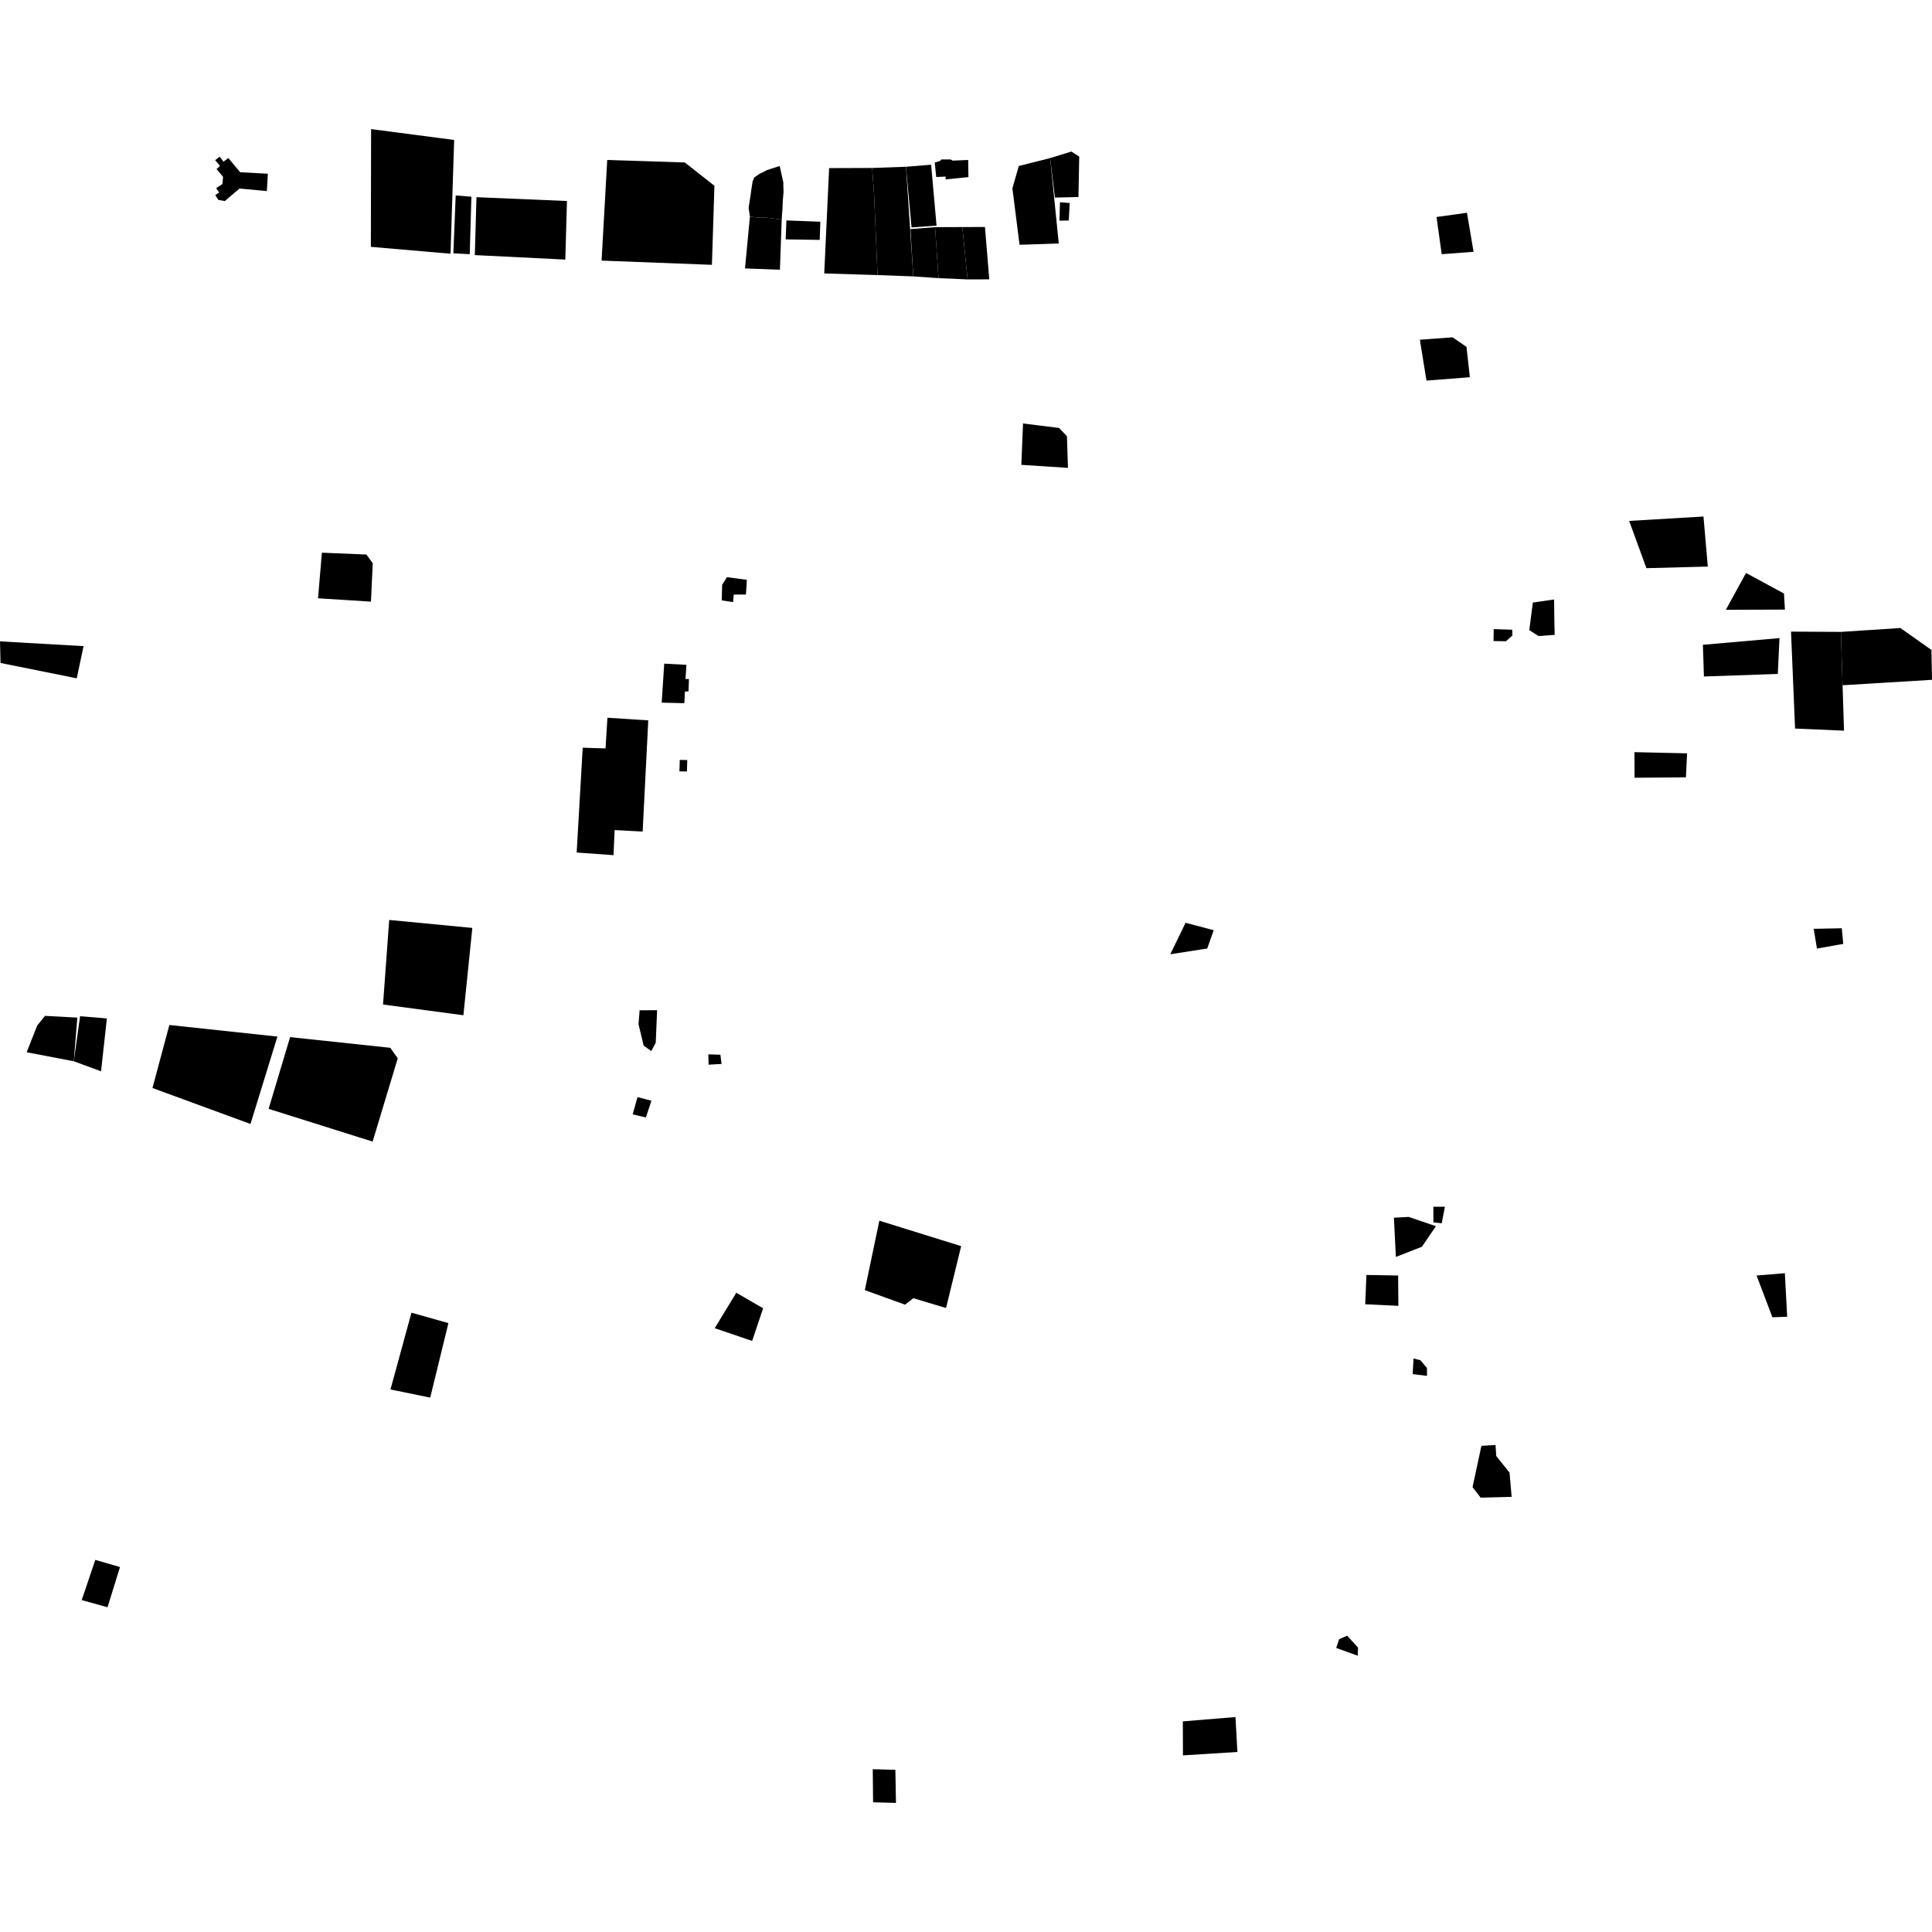 <?xml version="1.0" encoding="utf-8" standalone="no"?>
<!DOCTYPE svg PUBLIC "-//W3C//DTD SVG 1.1//EN"
  "http://www.w3.org/Graphics/SVG/1.1/DTD/svg11.dtd">
<!-- Created with matplotlib (https://matplotlib.org/) -->
<svg height="288pt" version="1.1" viewBox="0 0 288 288" width="288pt" xmlns="http://www.w3.org/2000/svg" xmlns:xlink="http://www.w3.org/1999/xlink">
 <defs>
  <style type="text/css">
*{stroke-linecap:butt;stroke-linejoin:round;}
  </style>
 </defs>
 <g id="figure_1">
  <g id="patch_1">
   <path d="M 0 288 
L 288 288 
L 288 0 
L 0 0 
z
" style="fill:none;opacity:0;"/>
  </g>
  <g id="axes_1">
   <g id="PatchCollection_1">
    <path clip-path="url(#p5b42cfcc6c)" d="M 90.518 23.848 
L 89.677 38.848 
L 106.125 39.476 
L 106.497 27.695 
L 102.08 24.218 
L 90.518 23.848 
"/>
    <path clip-path="url(#p5b42cfcc6c)" d="M 25.245 152.795 
L 22.731 162.187 
L 37.34 167.548 
L 41.355 154.52 
L 25.245 152.795 
"/>
    <path clip-path="url(#p5b42cfcc6c)" d="M 58.018 137.136 
L 57.098 149.74 
L 69.078 151.343 
L 70.409 138.325 
L 58.018 137.136 
"/>
    <path clip-path="url(#p5b42cfcc6c)" d="M 109.758 192.707 
L 106.541 197.992 
L 112.123 199.89 
L 113.757 195.021 
L 109.758 192.707 
"/>
    <path clip-path="url(#p5b42cfcc6c)" d="M 242.857 77.651 
L 245.429 84.697 
L 254.581 84.458 
L 253.935 76.996 
L 242.857 77.651 
"/>
    <path clip-path="url(#p5b42cfcc6c)" d="M 211.656 50.643 
L 216.541 50.283 
L 218.61 51.714 
L 219.109 56.233 
L 212.642 56.735 
L 211.656 50.643 
"/>
    <path clip-path="url(#p5b42cfcc6c)" d="M 214.137 32.349 
L 214.914 37.892 
L 219.662 37.534 
L 218.677 31.716 
L 214.137 32.349 
"/>
    <path clip-path="url(#p5b42cfcc6c)" d="M 0 95.608 
L 12.457 96.318 
L 11.441 101.116 
L 0.079 98.826 
L 0 95.608 
"/>
    <path clip-path="url(#p5b42cfcc6c)" d="M 261.848 190.138 
L 266.065 189.794 
L 266.413 196.286 
L 264.21 196.362 
L 261.848 190.138 
"/>
    <path clip-path="url(#p5b42cfcc6c)" d="M 220.832 215.531 
L 219.51 221.685 
L 220.72 223.256 
L 225.339 223.132 
L 225.025 219.525 
L 223.044 217.045 
L 222.937 215.402 
L 220.832 215.531 
"/>
    <path clip-path="url(#p5b42cfcc6c)" d="M 11.527 151.694 
L 10.999 158.202 
L 3.975 156.856 
L 5.544 152.879 
L 6.709 151.436 
L 11.527 151.694 
"/>
    <path clip-path="url(#p5b42cfcc6c)" d="M 15.932 151.815 
L 11.94 151.487 
L 10.999 158.202 
L 15.065 159.696 
L 15.932 151.815 
"/>
    <path clip-path="url(#p5b42cfcc6c)" d="M 152.502 63.128 
L 152.248 69.292 
L 159.2 69.747 
L 159.046 65.022 
L 157.872 63.794 
L 152.502 63.128 
"/>
    <path clip-path="url(#p5b42cfcc6c)" d="M 143.453 33.847 
L 144.237 41.653 
L 139.9 41.462 
L 139.393 33.862 
L 143.453 33.847 
"/>
    <path clip-path="url(#p5b42cfcc6c)" d="M 139.393 33.862 
L 135.725 34.15 
L 136.142 41.202 
L 139.9 41.462 
L 139.393 33.862 
"/>
    <path clip-path="url(#p5b42cfcc6c)" d="M 143.453 33.847 
L 146.825 33.836 
L 147.471 41.641 
L 144.237 41.653 
L 143.453 33.847 
"/>
    <path clip-path="url(#p5b42cfcc6c)" d="M 260.278 85.413 
L 257.27 90.902 
L 266.078 90.87 
L 265.932 88.474 
L 260.278 85.413 
"/>
    <path clip-path="url(#p5b42cfcc6c)" d="M 243.647 112.122 
L 251.492 112.299 
L 251.317 115.881 
L 243.661 115.936 
L 243.647 112.122 
"/>
    <path clip-path="url(#p5b42cfcc6c)" d="M 253.847 96.12 
L 254.003 100.844 
L 265.012 100.463 
L 265.267 95.12 
L 253.847 96.12 
"/>
    <path clip-path="url(#p5b42cfcc6c)" d="M 266.984 94.155 
L 267.587 108.603 
L 274.883 108.92 
L 274.669 102.149 
L 274.417 94.196 
L 266.984 94.155 
"/>
    <path clip-path="url(#p5b42cfcc6c)" d="M 274.417 94.196 
L 274.669 102.149 
L 288 101.338 
L 287.915 96.887 
L 283.292 93.617 
L 274.417 94.196 
"/>
    <path clip-path="url(#p5b42cfcc6c)" d="M 61.334 195.679 
L 58.208 207.127 
L 64.131 208.339 
L 66.845 197.235 
L 61.334 195.679 
"/>
    <path clip-path="url(#p5b42cfcc6c)" d="M 97.954 150.591 
L 97.75 155.43 
L 97.089 156.684 
L 95.951 155.867 
L 95.183 152.684 
L 95.347 150.596 
L 97.954 150.591 
"/>
    <path clip-path="url(#p5b42cfcc6c)" d="M 108.369 86.034 
L 111.33 86.433 
L 111.2 88.626 
L 109.376 88.633 
L 109.277 89.762 
L 107.589 89.495 
L 107.651 87.166 
L 108.369 86.034 
"/>
    <path clip-path="url(#p5b42cfcc6c)" d="M 231.666 89.364 
L 231.714 93.097 
L 231.753 94.637 
L 229.345 94.817 
L 227.966 93.931 
L 228.501 89.82 
L 231.666 89.364 
"/>
    <path clip-path="url(#p5b42cfcc6c)" d="M 222.666 93.779 
L 225.419 93.872 
L 225.457 94.728 
L 224.497 95.587 
L 222.639 95.561 
L 222.666 93.779 
"/>
    <path clip-path="url(#p5b42cfcc6c)" d="M 215.388 179.884 
L 213.668 179.89 
L 213.676 182.219 
L 214.916 182.352 
L 215.388 179.884 
"/>
    <path clip-path="url(#p5b42cfcc6c)" d="M 156.546 23.564 
L 159.707 22.594 
L 160.879 23.343 
L 160.763 29.37 
L 157.254 29.45 
L 156.546 23.564 
"/>
    <path clip-path="url(#p5b42cfcc6c)" d="M 156.546 23.564 
L 151.87 24.744 
L 150.918 28.07 
L 151.981 36.489 
L 157.828 36.298 
L 156.546 23.564 
"/>
    <path clip-path="url(#p5b42cfcc6c)" d="M 180.928 138.666 
L 176.733 137.558 
L 174.454 142.25 
L 179.961 141.39 
L 180.928 138.666 
"/>
    <path clip-path="url(#p5b42cfcc6c)" d="M 274.556 138.375 
L 274.771 140.702 
L 270.852 141.401 
L 270.359 138.458 
L 274.556 138.375 
"/>
    <path clip-path="url(#p5b42cfcc6c)" d="M 210.716 202.506 
L 211.748 202.776 
L 212.716 203.937 
L 212.72 205.101 
L 210.585 204.835 
L 210.716 202.506 
"/>
    <path clip-path="url(#p5b42cfcc6c)" d="M 143.279 185.758 
L 131.085 181.967 
L 128.918 192.316 
L 134.913 194.486 
L 136.149 193.523 
L 141.027 194.982 
L 143.279 185.758 
"/>
    <path clip-path="url(#p5b42cfcc6c)" d="M 43.244 154.602 
L 58.182 156.194 
L 59.29 157.765 
L 55.547 170.175 
L 40.045 165.296 
L 43.244 154.602 
"/>
    <path clip-path="url(#p5b42cfcc6c)" d="M 184.168 255.957 
L 184.461 261.162 
L 176.341 261.67 
L 176.323 256.602 
L 184.168 255.957 
"/>
    <path clip-path="url(#p5b42cfcc6c)" d="M 84.516 29.964 
L 84.27 38.696 
L 70.781 38.025 
L 71.027 29.394 
L 84.516 29.964 
"/>
    <path clip-path="url(#p5b42cfcc6c)" d="M 67.929 29.131 
L 70.27 29.328 
L 70.024 37.89 
L 67.581 37.761 
L 67.929 29.131 
"/>
    <path clip-path="url(#p5b42cfcc6c)" d="M 130.099 263.733 
L 130.151 268.664 
L 133.559 268.755 
L 133.472 263.824 
L 130.099 263.733 
"/>
    <path clip-path="url(#p5b42cfcc6c)" d="M 105.589 157.169 
L 107.39 157.229 
L 107.564 158.601 
L 105.629 158.709 
L 105.589 157.169 
"/>
    <path clip-path="url(#p5b42cfcc6c)" d="M 123.596 25.06 
L 130.011 25.038 
L 130.296 28.943 
L 130.817 41.006 
L 122.868 40.76 
L 123.596 25.06 
"/>
    <path clip-path="url(#p5b42cfcc6c)" d="M 135.053 24.858 
L 138.801 24.555 
L 139.61 33.634 
L 135.883 33.9 
L 135.053 24.858 
"/>
    <path clip-path="url(#p5b42cfcc6c)" d="M 214.048 182.787 
L 209.999 181.406 
L 207.788 181.521 
L 208.079 187.37 
L 211.956 185.853 
L 214.048 182.787 
"/>
    <path clip-path="url(#p5b42cfcc6c)" d="M 102.45 113.301 
L 102.396 115.008 
L 101.282 114.982 
L 101.337 113.274 
L 102.45 113.301 
"/>
    <path clip-path="url(#p5b42cfcc6c)" d="M 200.815 243.831 
L 199.616 244.357 
L 199.189 245.66 
L 202.397 246.814 
L 202.439 245.603 
L 200.815 243.831 
"/>
    <path clip-path="url(#p5b42cfcc6c)" d="M 47.984 82.388 
L 54.621 82.663 
L 55.564 83.96 
L 55.297 89.686 
L 47.407 89.185 
L 47.984 82.388 
"/>
    <path clip-path="url(#p5b42cfcc6c)" d="M 95.032 163.541 
L 97.106 164.087 
L 96.282 166.577 
L 94.315 166.117 
L 95.032 163.541 
"/>
    <path clip-path="url(#p5b42cfcc6c)" d="M 208.417 190.137 
L 208.453 194.661 
L 203.511 194.423 
L 203.693 190.056 
L 208.417 190.137 
"/>
    <path clip-path="url(#p5b42cfcc6c)" d="M 99.015 98.929 
L 102.32 99.104 
L 102.187 101.212 
L 102.699 101.233 
L 102.636 103.062 
L 102.101 103.087 
L 102.014 104.824 
L 98.64 104.744 
L 99.015 98.929 
"/>
    <path clip-path="url(#p5b42cfcc6c)" d="M 14.207 232.529 
L 17.888 233.597 
L 16.027 239.591 
L 12.18 238.523 
L 14.207 232.529 
"/>
    <path clip-path="url(#p5b42cfcc6c)" d="M 157.858 24.129 
L 158.619 24.101 
L 159.511 25.259 
L 159.479 27.253 
L 158.696 27.773 
L 157.695 27.84 
L 157.147 27.097 
L 157.102 25.267 
L 157.858 24.129 
"/>
    <path clip-path="url(#p5b42cfcc6c)" d="M 152.189 28.154 
L 152.567 32.247 
L 154.413 32.078 
L 154.56 33.663 
L 156.729 33.465 
L 156.323 29.086 
L 154.153 29.286 
L 154.033 27.984 
L 152.189 28.154 
"/>
    <path clip-path="url(#p5b42cfcc6c)" d="M 146.779 34.565 
L 143.901 34.928 
L 144.077 38.272 
L 147.007 38.097 
L 146.779 34.565 
"/>
    <path clip-path="url(#p5b42cfcc6c)" d="M 142.962 34.767 
L 139.818 35.158 
L 139.868 38.564 
L 140.831 38.409 
L 140.937 39.166 
L 141.887 39.062 
L 141.821 38.304 
L 143.013 38.3 
L 142.962 34.767 
"/>
    <path clip-path="url(#p5b42cfcc6c)" d="M 139.054 34.377 
L 139.386 38.502 
L 136.394 38.88 
L 136.113 34.375 
L 138.801 34.088 
L 139.054 34.377 
"/>
    <path clip-path="url(#p5b42cfcc6c)" d="M 137.688 25.969 
L 136.937 25.991 
L 136.521 26.722 
L 136.062 26.868 
L 136.408 30.068 
L 138.663 29.957 
L 138.381 26.756 
L 138.025 26.633 
L 137.688 25.969 
"/>
    <path clip-path="url(#p5b42cfcc6c)" d="M 116.035 34.054 
L 113.992 33.887 
L 113.932 38.647 
L 116.051 38.678 
L 116.035 34.054 
"/>
    <path clip-path="url(#p5b42cfcc6c)" d="M 116.673 27.416 
L 116.587 30.724 
L 113.942 30.617 
L 114.028 27.289 
L 116.673 27.416 
"/>
    <path clip-path="url(#p5b42cfcc6c)" d="M 124.181 34.142 
L 123.882 37.858 
L 125.828 38.063 
L 125.882 36.998 
L 130.219 37.255 
L 130.27 35.571 
L 128.658 35.519 
L 128.673 34.3 
L 124.181 34.142 
"/>
    <path clip-path="url(#p5b42cfcc6c)" d="M 158.007 30.148 
L 159.459 30.261 
L 159.315 32.869 
L 157.934 32.897 
L 158.007 30.148 
"/>
    <path clip-path="url(#p5b42cfcc6c)" d="M 117.228 32.858 
L 117.121 35.683 
L 122.196 35.762 
L 122.283 33.054 
L 117.228 32.858 
"/>
    <path clip-path="url(#p5b42cfcc6c)" d="M 114.35 25.349 
L 116.057 24.802 
L 116.228 24.747 
L 116.768 27.172 
L 116.775 27.849 
L 116.803 28.636 
L 116.683 30.025 
L 116.643 31.166 
L 116.565 32.114 
L 116.526 32.731 
L 115.366 32.582 
L 114.116 32.431 
L 113.006 32.439 
L 111.788 32.295 
L 111.595 30.982 
L 111.905 28.988 
L 112.027 28.087 
L 112.185 27.079 
L 112.421 26.469 
L 113.186 25.936 
L 114.35 25.349 
"/>
    <path clip-path="url(#p5b42cfcc6c)" d="M 116.526 32.731 
L 116.262 40.21 
L 111.057 40.012 
L 111.788 32.295 
L 113.006 32.439 
L 114.116 32.431 
L 115.366 32.582 
L 116.526 32.731 
"/>
    <path clip-path="url(#p5b42cfcc6c)" d="M 32.76 23.356 
L 33.313 24.107 
L 34.035 23.555 
L 35.797 25.674 
L 39.925 25.898 
L 39.78 28.484 
L 35.701 28.105 
L 33.505 29.977 
L 32.542 29.793 
L 32.092 29.076 
L 32.676 28.698 
L 32.226 28.048 
L 33.152 27.429 
L 33.253 26.367 
L 32.285 25.206 
L 32.799 24.724 
L 32.074 23.871 
L 32.76 23.356 
"/>
    <path clip-path="url(#p5b42cfcc6c)" d="M 96.636 107.386 
L 95.798 123.959 
L 91.621 123.736 
L 91.455 127.478 
L 85.963 127.081 
L 86.863 111.459 
L 90.266 111.567 
L 90.549 106.992 
L 96.636 107.386 
"/>
    <path clip-path="url(#p5b42cfcc6c)" d="M 139.342 24.22 
L 139.559 26.387 
L 140.961 26.324 
L 140.962 26.739 
L 144.361 26.401 
L 144.323 23.847 
L 142.026 23.944 
L 141.697 23.767 
L 140.326 23.772 
L 140.117 24.01 
L 139.342 24.22 
"/>
    <path clip-path="url(#p5b42cfcc6c)" d="M 135.053 24.858 
L 136.142 41.202 
L 130.817 41.006 
L 130.296 28.943 
L 130.011 25.038 
L 135.053 24.858 
"/>
    <path clip-path="url(#p5b42cfcc6c)" d="M 55.319 19.245 
L 67.7 20.864 
L 67.16 37.821 
L 55.284 36.797 
L 55.319 19.245 
"/>
   </g>
  </g>
 </g>
 <defs>
  <clipPath id="p5b42cfcc6c">
   <rect height="249.509" width="288" x="0" y="19.245"/>
  </clipPath>
 </defs>
</svg>
